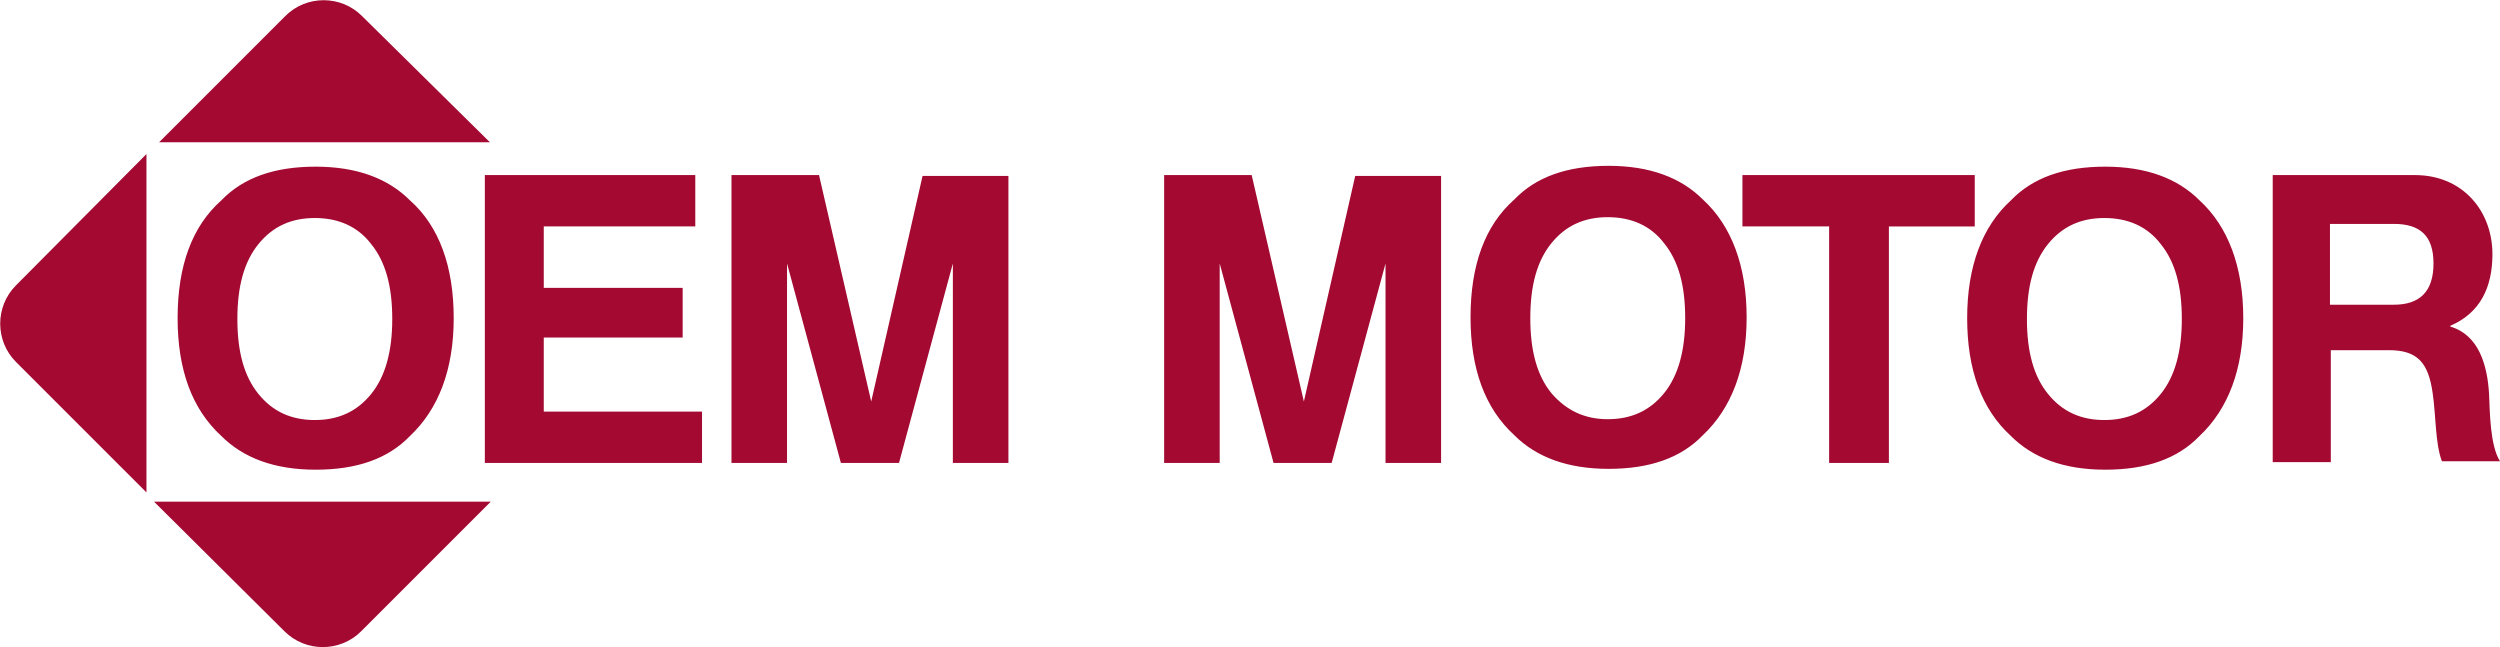 <svg baseProfile="tiny" xmlns="http://www.w3.org/2000/svg" width="297" height="76.9" xml:space="preserve"><path fill="#A30931" d="M1.9 33.9c-2.5 2.5-2.5 6.6 0 9.1l15.5 15.5V18.3L1.9 33.9zM43 1.9c-2.5-2.5-6.6-2.5-9.1 0l-15 15h39.3L43 1.9zM33.8 75c2.5 2.5 6.6 2.5 9.1 0l15.4-15.4h-40L33.8 75zM48.7 23.8c-2.6-2.6-6.3-4-11.2-4s-8.6 1.3-11.2 4c-3.5 3.1-5.2 7.8-5.2 14 0 6.1 1.7 10.8 5.2 14 2.6 2.6 6.3 4 11.2 4s8.6-1.3 11.2-4c3.4-3.2 5.2-7.9 5.2-14s-1.7-10.9-5.2-14m-18 23c-1.7-2.1-2.5-5-2.5-8.9s.8-6.8 2.5-8.9 3.9-3.1 6.7-3.1 5.1 1 6.7 3.1c1.7 2.1 2.5 5 2.5 8.9 0 3.8-.8 6.8-2.5 8.9-1.7 2.1-3.9 3.1-6.7 3.1-2.8 0-5-1-6.7-3.1M57.6 20.8V55h25.8v-6.1H64.6v-8.8h16.5v-5.9H64.6v-7.3h18v-6.1zM103.5 47.7l6.1-26.8h10.2V55h-6.6V31.3L106.8 55h-6.9l-6.4-23.7V55h-6.6V20.8h10.4l6.2 26.9zM207 20.8h27.6v6.1h-10.2V55h-7.1V26.9H207zM261.3 23.8c-2.6-2.6-6.3-4-11.2-4s-8.6 1.3-11.2 4c-3.4 3.1-5.2 7.8-5.2 14 0 6.1 1.7 10.8 5.2 14 2.6 2.6 6.3 4 11.2 4s8.6-1.3 11.2-4c3.4-3.2 5.2-7.9 5.2-14s-1.8-10.9-5.2-14m-18 23c-1.7-2.1-2.5-5-2.5-8.9s.8-6.8 2.5-8.9 3.9-3.1 6.7-3.1c2.8 0 5.1 1 6.7 3.1 1.7 2.1 2.5 5 2.5 8.9 0 3.8-.8 6.8-2.5 8.9-1.7 2.1-3.9 3.1-6.7 3.1-2.8 0-5-1-6.7-3.1M270 54.9h6.9V41.6h6.9c3.5 0 4.7 1.6 5.2 5.1.4 2.7.3 6 1.1 8.1h6.9c-1.2-1.9-1.2-5.9-1.3-8-.2-3.4-1.2-7-4.6-8v-.1c3.5-1.5 5-4.5 5-8.5 0-5.1-3.5-9.4-9.2-9.4H270v34.1zm6.8-28.3h7.6c3.1 0 4.7 1.4 4.7 4.7 0 3.4-1.7 4.9-4.7 4.9h-7.6v-9.6zM154.9 47.7l6.1-26.8h10.2V55h-6.6V31.3L158.2 55h-6.9l-6.4-23.7V55h-6.6V20.8h10.4l6.2 26.9zM202.3 23.7c-2.6-2.6-6.3-4-11.2-4s-8.6 1.3-11.2 4c-3.5 3.1-5.2 7.8-5.2 14 0 6.1 1.7 10.8 5.2 14 2.6 2.6 6.3 4 11.2 4s8.6-1.3 11.2-4c3.4-3.2 5.2-7.9 5.2-14s-1.8-10.9-5.2-14m-18 23c-1.7-2.1-2.5-5-2.5-8.9s.8-6.8 2.5-8.9c1.7-2.1 3.9-3.1 6.7-3.1 2.8 0 5.1 1 6.7 3.1 1.7 2.1 2.5 5 2.5 8.9 0 3.8-.8 6.8-2.5 8.9-1.7 2.1-3.9 3.1-6.7 3.1-2.7 0-4.9-1-6.7-3.1"/></svg>
